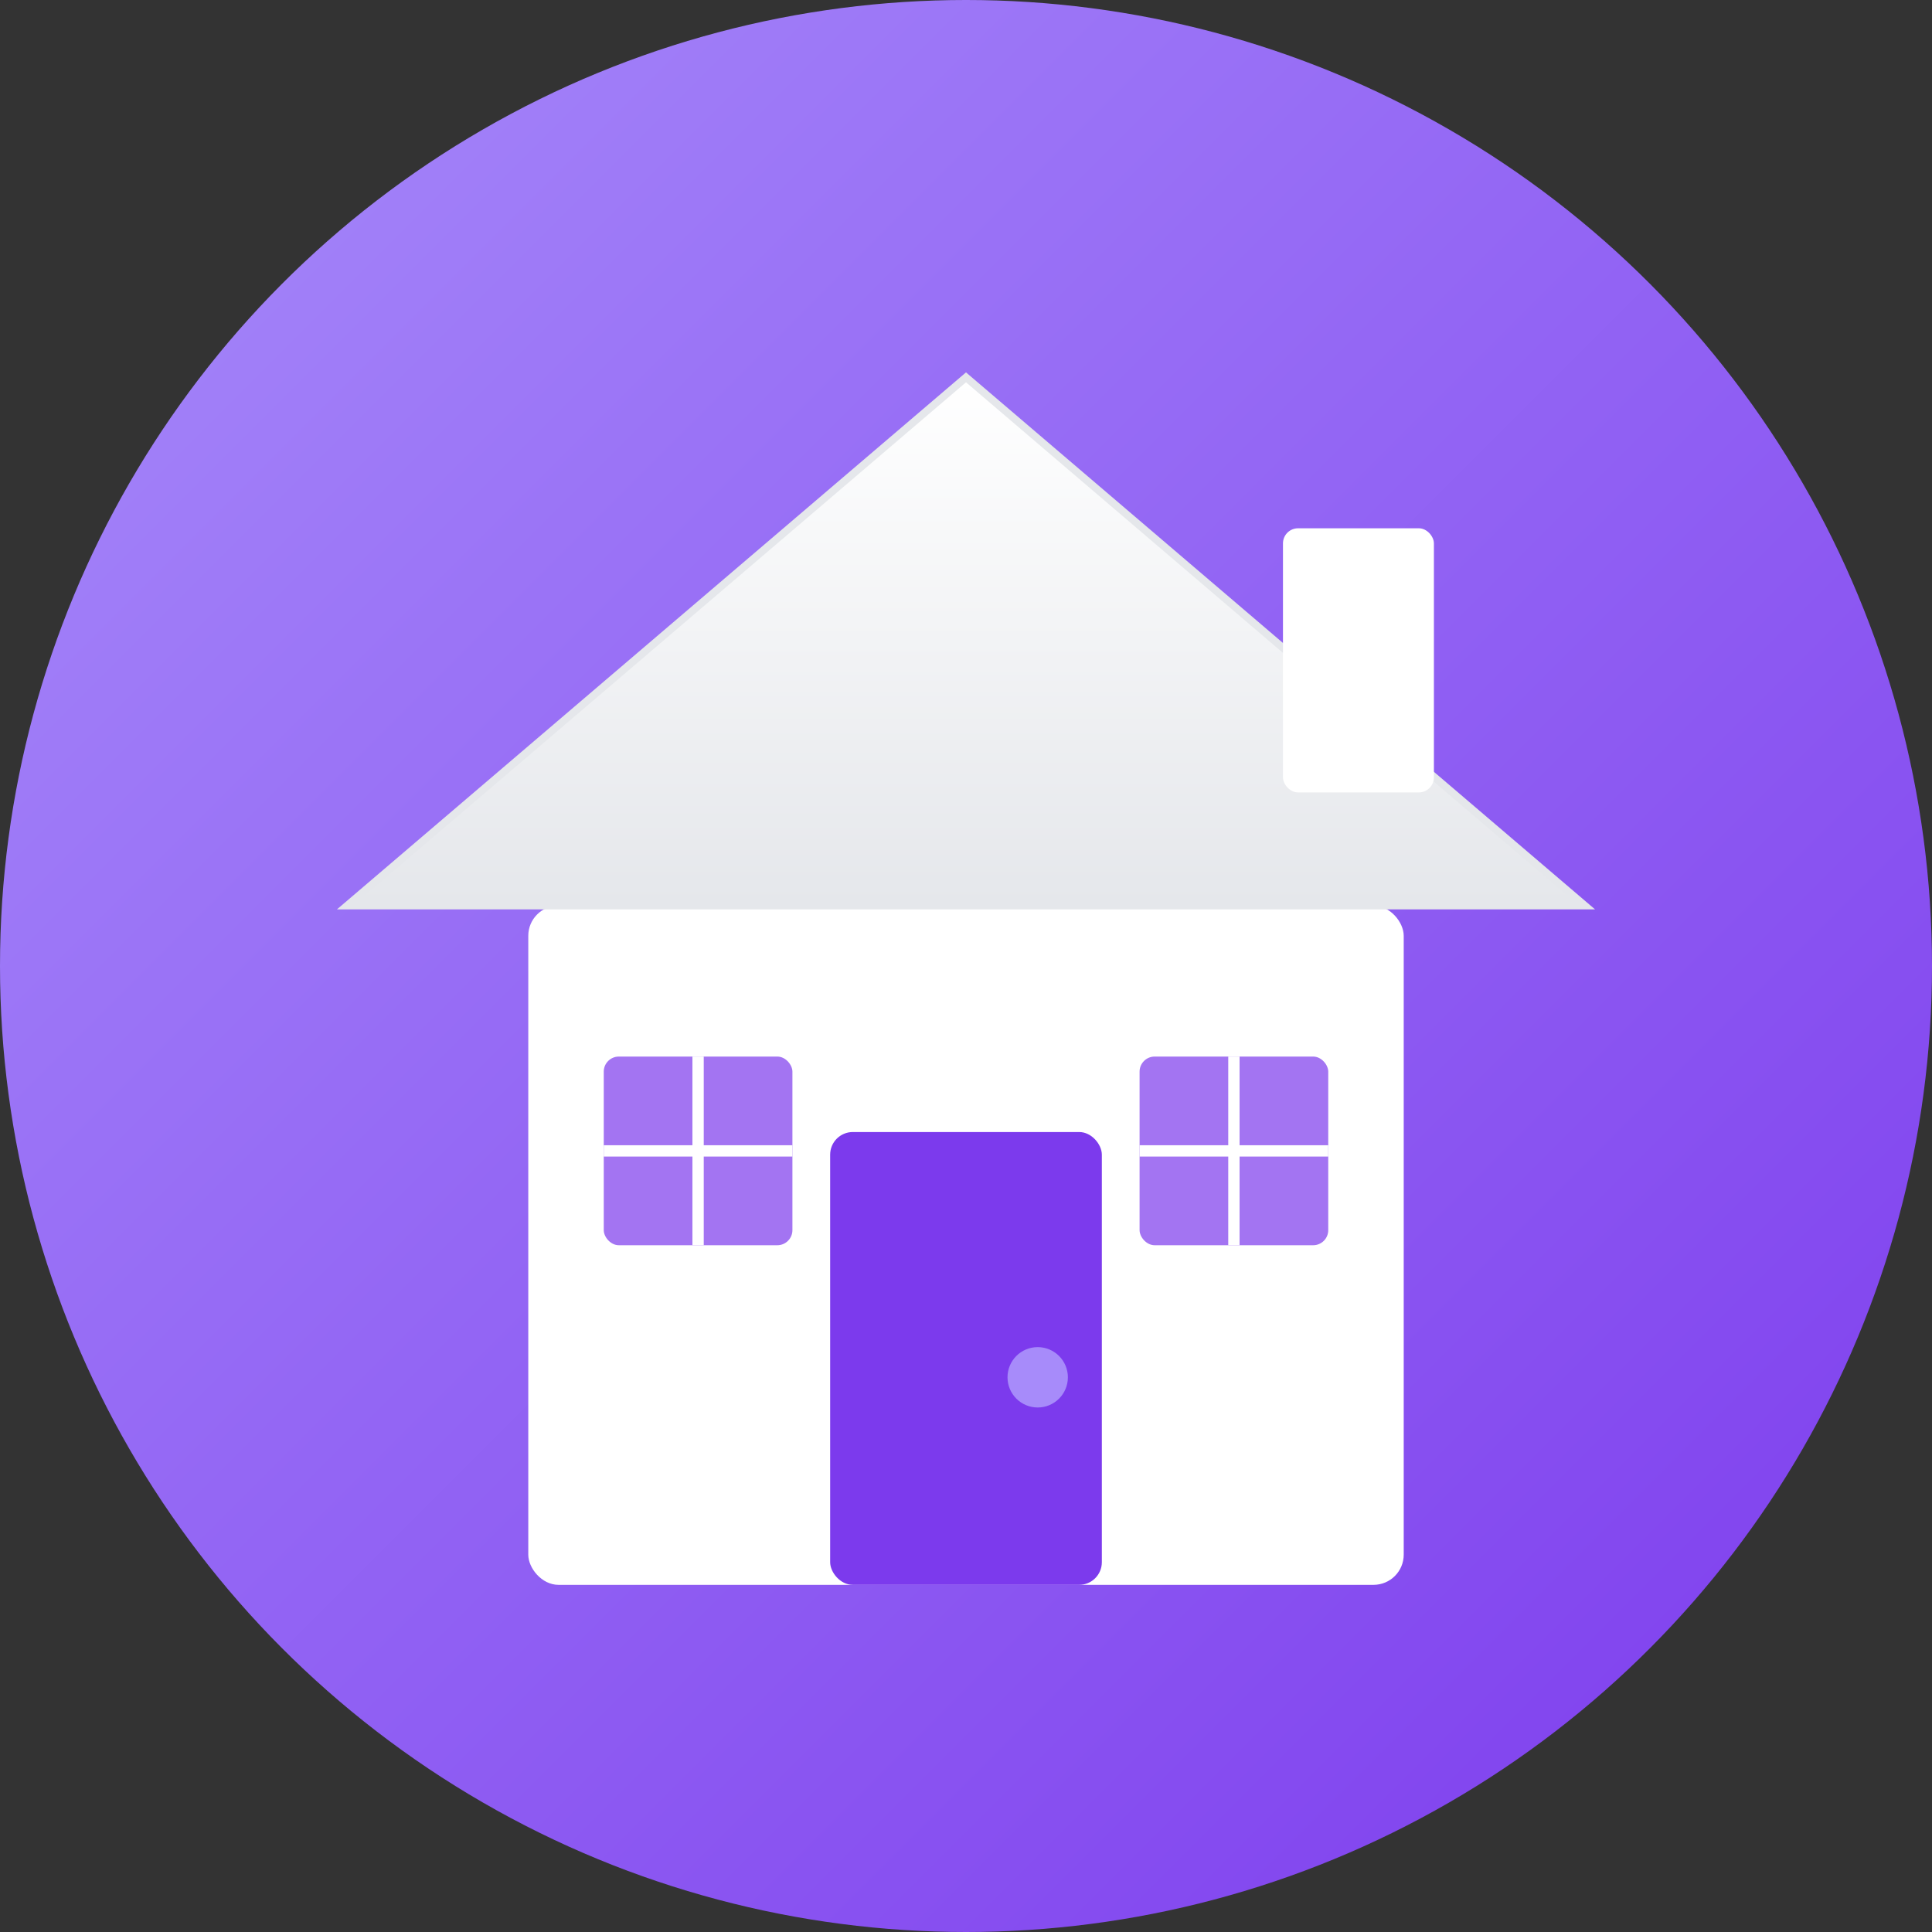 <svg xmlns="http://www.w3.org/2000/svg" viewBox="0 0 512 512" width="512" height="512">
  <rect x="0" y="0" width="512" height="512" fill="#333333" stroke="none"/>
  <!-- Lavender/Purple gradient background -->
  <defs>
    <linearGradient id="bgGrad" x1="0%" y1="0%" x2="100%" y2="100%">
      <stop offset="0%" style="stop-color:#A78BFA;stop-opacity:1" />
      <stop offset="100%" style="stop-color:#7C3AED;stop-opacity:1" />
    </linearGradient>
    <linearGradient id="roofGrad" x1="0%" y1="0%" x2="0%" y2="100%">
      <stop offset="0%" style="stop-color:#FFFFFF;stop-opacity:1" />
      <stop offset="100%" style="stop-color:#E5E7EB;stop-opacity:1" />
    </linearGradient>
  </defs>
  
  <!-- Background circle -->
  <circle cx="256" cy="256" r="256" fill="url(#bgGrad)"/>
  
  <!-- House body -->
  <rect x="140" y="240" width="232" height="180" rx="8" fill="#FFFFFF"/>
  
  <!-- Roof -->
  <path d="M256 100 L420 240 L92 240 Z" fill="url(#roofGrad)" stroke="#E5E7EB" stroke-width="2"/>
  
  <!-- Chimney -->
  <rect x="340" y="140" width="40" height="70" rx="4" fill="#FFFFFF"/>
  
  <!-- Door -->
  <rect x="220" y="300" width="72" height="120" rx="6" fill="#7C3AED"/>
  <circle cx="275" cy="365" r="8" fill="#A78BFA"/>
  
  <!-- Left window -->
  <rect x="160" y="280" width="50" height="50" rx="4" fill="#7C3AED" opacity="0.7"/>
  <line x1="185" y1="280" x2="185" y2="330" stroke="#FFFFFF" stroke-width="3"/>
  <line x1="160" y1="305" x2="210" y2="305" stroke="#FFFFFF" stroke-width="3"/>
  
  <!-- Right window -->
  <rect x="302" y="280" width="50" height="50" rx="4" fill="#7C3AED" opacity="0.7"/>
  <line x1="327" y1="280" x2="327" y2="330" stroke="#FFFFFF" stroke-width="3"/>
  <line x1="302" y1="305" x2="352" y2="305" stroke="#FFFFFF" stroke-width="3"/>
</svg>